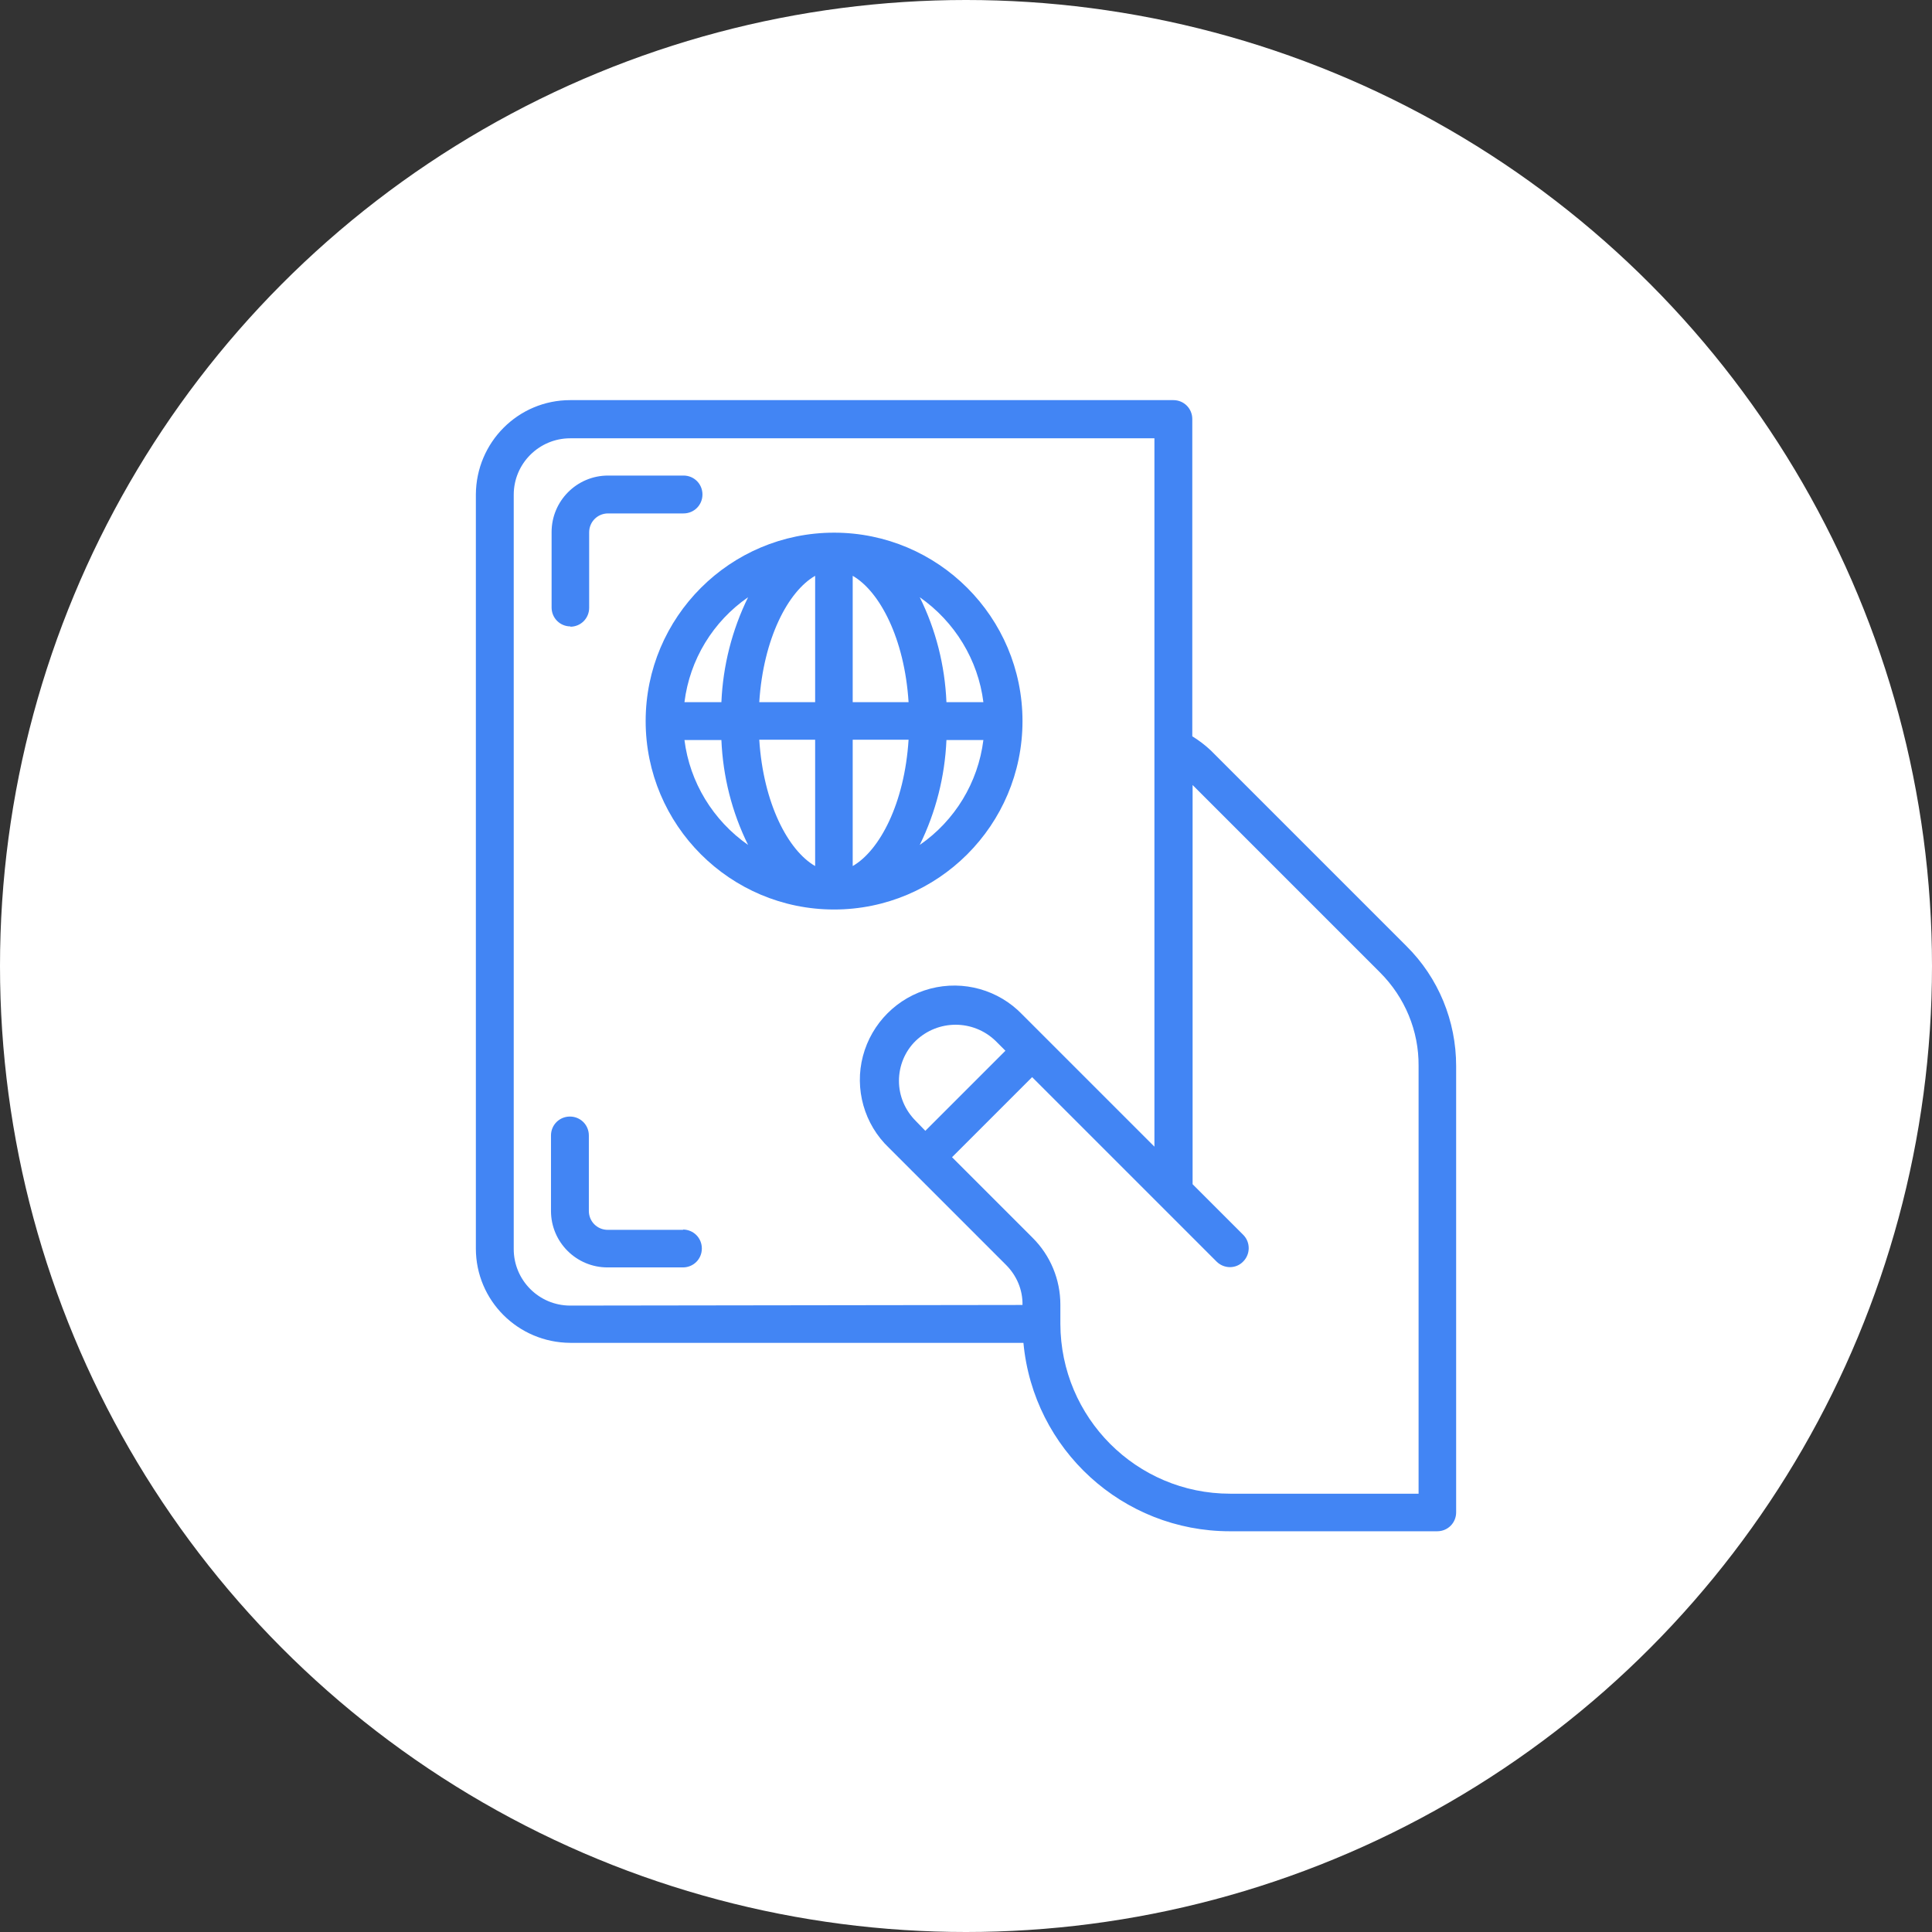 <?xml version="1.0" encoding="UTF-8"?>
<!DOCTYPE svg PUBLIC "-//W3C//DTD SVG 1.1//EN" "http://www.w3.org/Graphics/SVG/1.1/DTD/svg11.dtd">
<!-- Creator: CorelDRAW 2017 -->
<svg xmlns="http://www.w3.org/2000/svg" xml:space="preserve" width="90.42mm" height="90.42mm" version="1.1" style="shape-rendering:geometricPrecision; text-rendering:geometricPrecision; image-rendering:optimizeQuality; fill-rule:evenodd; clip-rule:evenodd"
viewBox="0 0 6224 6224"
 xmlns:xlink="http://www.w3.org/1999/xlink">
 <rect x="0" y="0" width="6224" height="6224" fill="#333333" stroke="none"/>
 <defs>
  <style type="text/css">
   <![CDATA[
    .fil1 {fill:#4285F4}
    .fil0 {fill:white}
   ]]>
  </style>
 </defs>
 <g id="Layer_x0020_1">
  <g id="_2626560208064">
   <circle class="fil0" cx="3112" cy="3112" r="3112"/>
   <g>
    <path class="fil1" d="M4531 3048l-631 -631c-18,-17 -38,-32 -59,-45l0 -1022c0,-34 -27,-61 -61,-61l-1943 0c-168,0 -303,136 -304,304l0 2429c0,168 136,303 304,304l1460 0c32,344 320,607 665,607l668 0c34,0 61,-27 61,-61l0 -1438c0,-145 -57,-284 -160,-386l0 0zm-2876 975l0 -2429c0,-101 82,-182 182,-182l1882 0 0 2282 -426 -426c-76,-79 -189,-111 -296,-83 -106,28 -189,111 -217,217 -28,106 4,220 84,296l73 73c0,0 1,1 1,1 0,0 1,1 1,1l302 302c34,34 54,80 53,129l-1457 2c-101,0 -182,-82 -182,-182zm1295 -412c-34,-34 -54,-80 -54,-129 0,-48 19,-95 54,-129 72,-69 185,-69 257,0l32 32 -258 258 -31 -32zm1620 1201l-607 0c-302,0 -546,-245 -547,-547l0 -62c0,-81 -32,-158 -89,-215l-260 -260 258 -258 595 595c24,23 62,23 85,-1 23,-23 24,-61 1,-85l-164 -164 0 -1286 604 604c80,80 125,188 124,301l0 1378zm0 0z"/>
    <path class="fil1" d="M1837 2019c34,0 61,-27 61,-61l0 -243c0,-34 27,-61 61,-61l243 0c34,0 61,-27 61,-61 0,-34 -27,-61 -61,-61l-243 0c-101,0 -182,82 -182,182l0 243c0,34 27,61 61,61zm0 0z"/>
    <path class="fil1" d="M2201 3962l-243 0c-34,0 -61,-27 -61,-61l0 -243c0,-34 -27,-61 -61,-61 -34,0 -61,27 -61,61l0 243c0,101 82,182 182,182l243 0c34,0 61,-27 61,-61 0,-34 -27,-61 -61,-61zm0 0z"/>
    <path class="fil1" d="M3294 2323c0,-335 -272,-607 -607,-607 -335,0 -607,272 -607,607 0,335 272,607 607,607 335,0 607,-272 607,-607zm-126 -61l-119 0c-5,-118 -34,-233 -86,-338 113,79 188,202 205,338l0 0zm-542 -407l0 407 -180 0c13,-205 93,-357 180,-407zm0 528l0 407c-87,-50 -167,-202 -180,-407l180 0zm121 407l0 -407 180 0c-13,205 -93,357 -180,407l0 0zm0 -528l0 -407c87,50 167,202 180,407l-180 0zm-337 -338c-52,106 -81,221 -86,338l-119 0c17,-137 92,-260 205,-338l0 0zm-205 460l119 0c5,118 34,233 86,338 -113,-79 -188,-202 -205,-338l0 0zm758 338c52,-106 81,-221 86,-338l119 0c-17,137 -92,260 -205,338l0 0zm0 0z"/>
   </g>
  </g>
 </g>
</svg>
